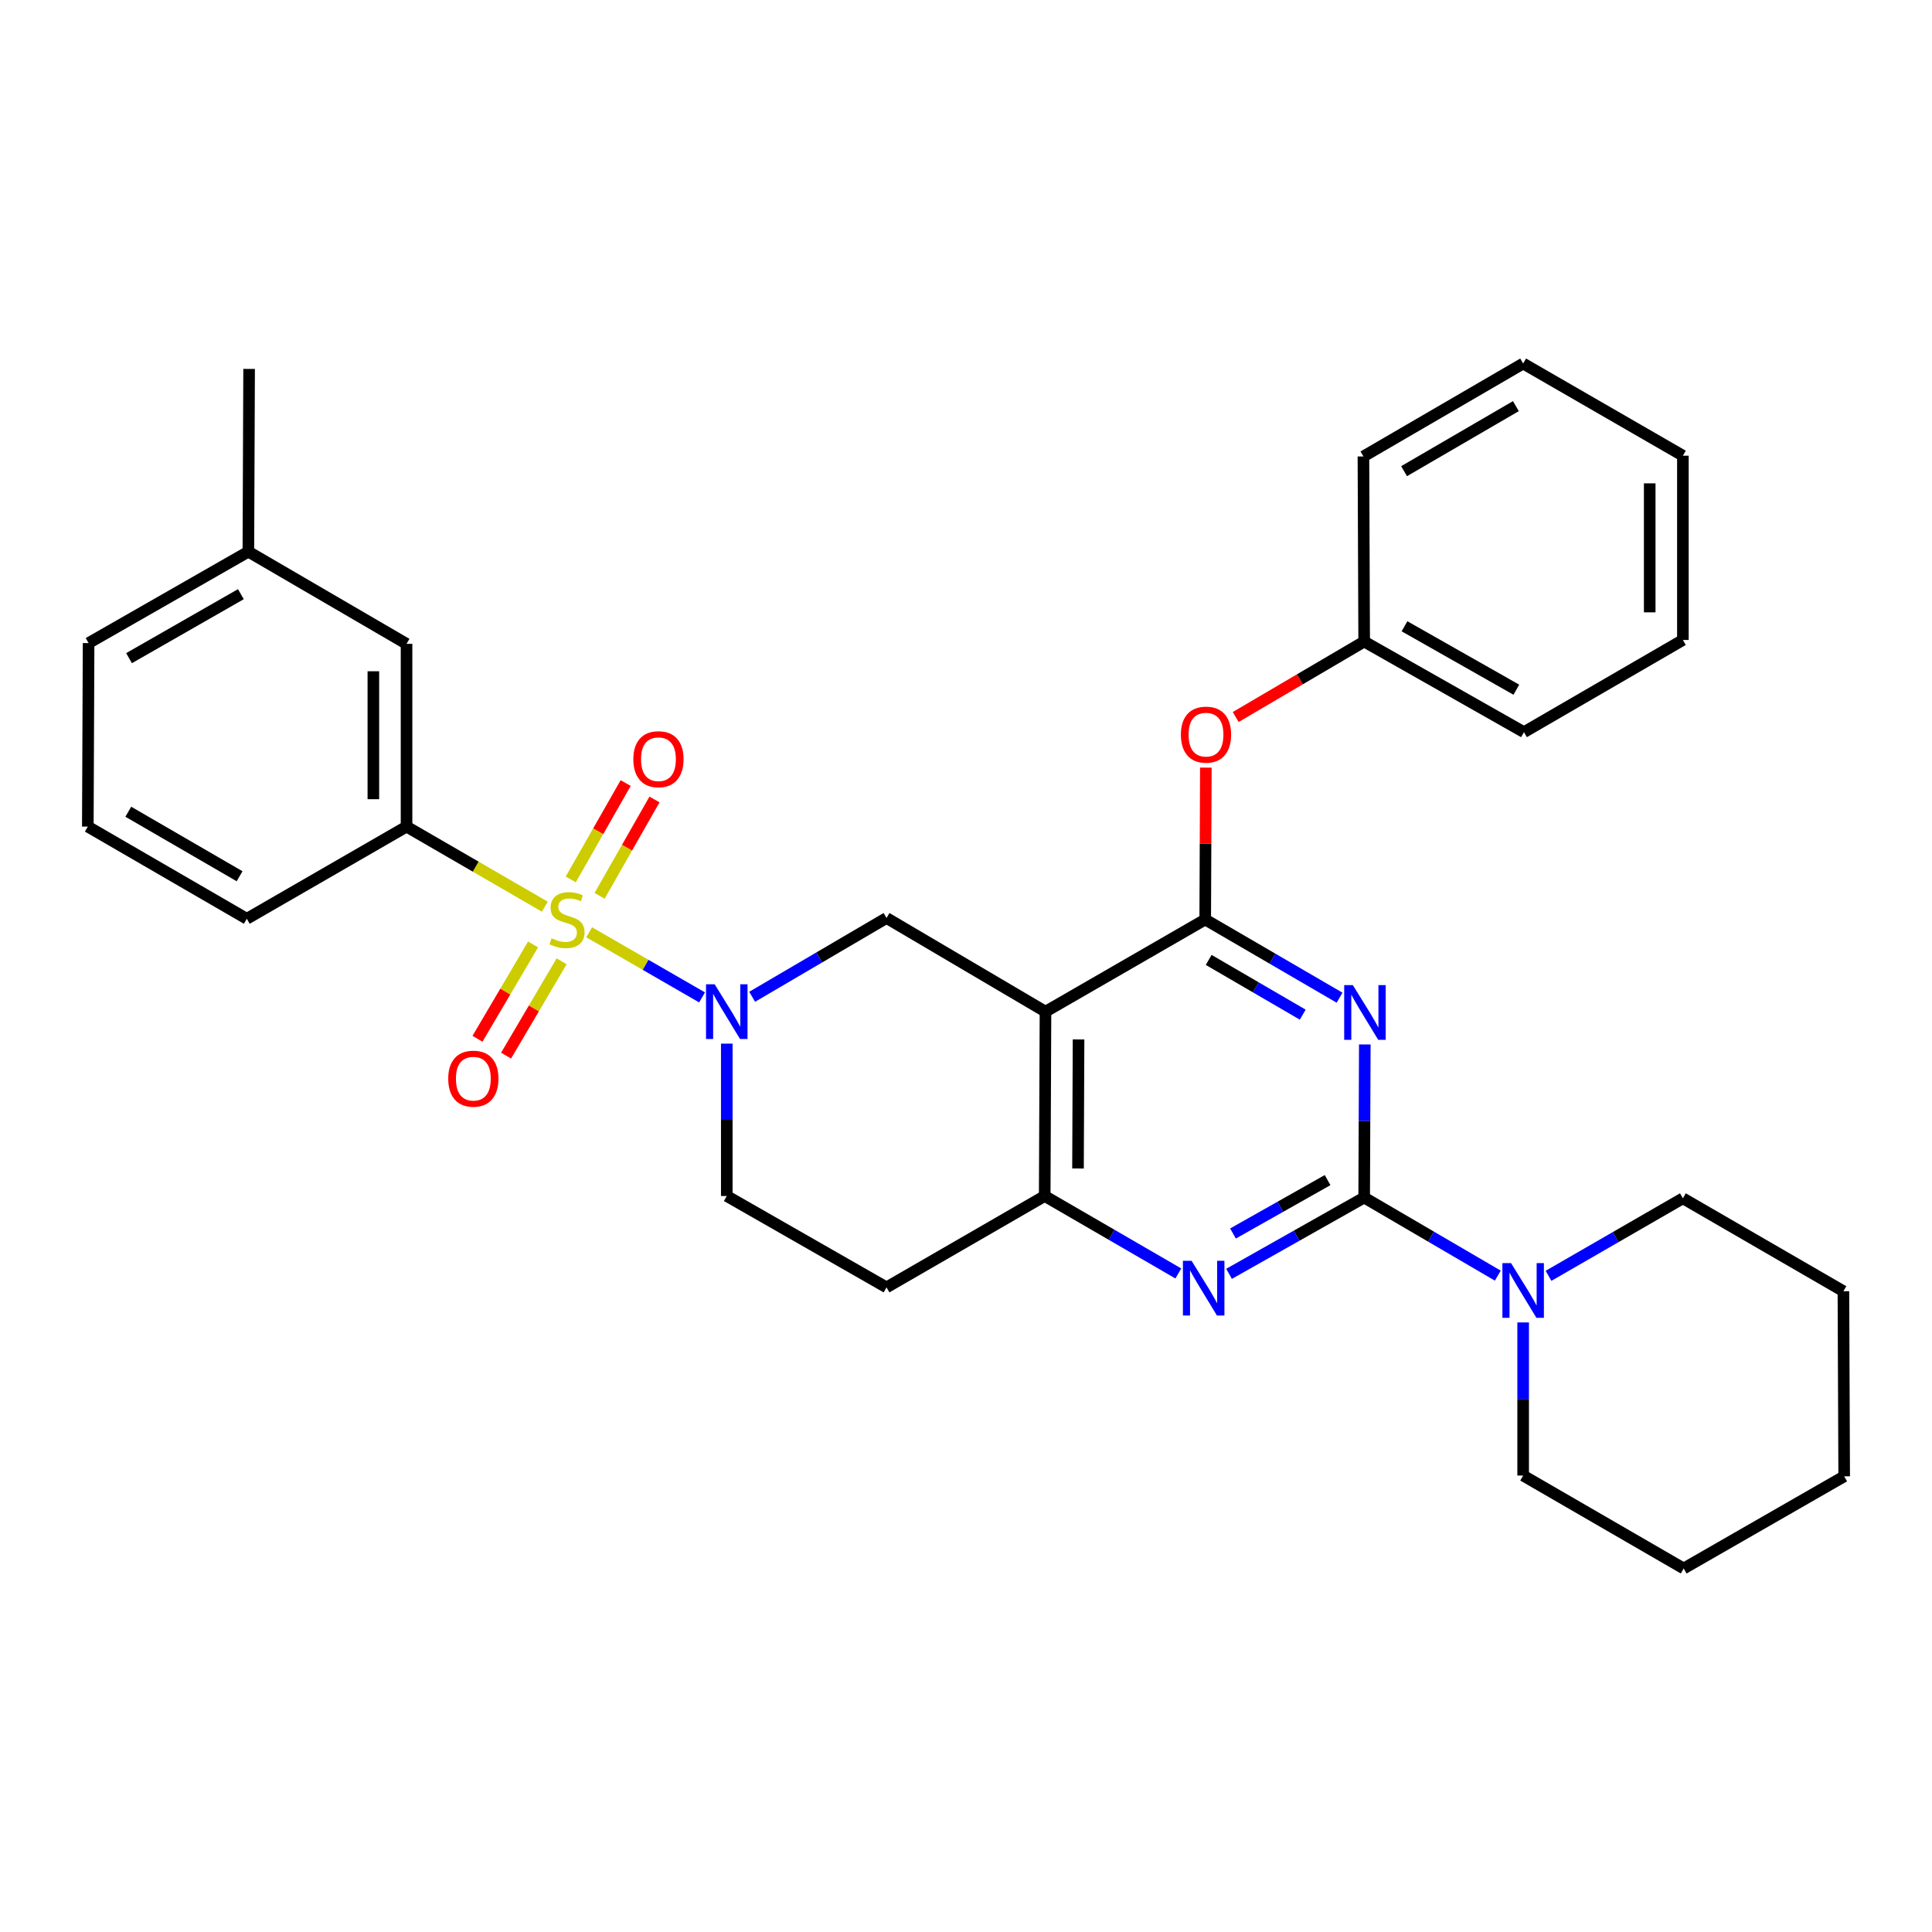 <?xml version='1.0' encoding='iso-8859-1'?>
<svg version='1.1' baseProfile='full'
              xmlns='http://www.w3.org/2000/svg'
                      xmlns:rdkit='http://www.rdkit.org/xml'
                      xmlns:xlink='http://www.w3.org/1999/xlink'
                  xml:space='preserve'
width='1000px' height='1000px' viewBox='0 0 1000 1000'>
<!-- END OF HEADER -->
<rect style='opacity:1.0;fill:#FFFFFF;stroke:none' width='1000' height='1000' x='0' y='0'> </rect>
<path class='bond-2' d='M 304.945,482.551 L 334.164,499.402' style='fill:none;fill-rule:evenodd;stroke:#CCCC00;stroke-width:6px;stroke-linecap:butt;stroke-linejoin:miter;stroke-opacity:1' />
<path class='bond-2' d='M 334.164,499.402 L 363.383,516.253' style='fill:none;fill-rule:evenodd;stroke:#0000FF;stroke-width:6px;stroke-linecap:butt;stroke-linejoin:miter;stroke-opacity:1' />
<path class='bond-8' d='M 281.999,469.292 L 246.212,448.572' style='fill:none;fill-rule:evenodd;stroke:#CCCC00;stroke-width:6px;stroke-linecap:butt;stroke-linejoin:miter;stroke-opacity:1' />
<path class='bond-8' d='M 246.212,448.572 L 210.425,427.852' style='fill:none;fill-rule:evenodd;stroke:#000000;stroke-width:6px;stroke-linecap:butt;stroke-linejoin:miter;stroke-opacity:1' />
<path class='bond-11' d='M 275.909,488.848 L 261.529,513.26' style='fill:none;fill-rule:evenodd;stroke:#CCCC00;stroke-width:6px;stroke-linecap:butt;stroke-linejoin:miter;stroke-opacity:1' />
<path class='bond-11' d='M 261.529,513.26 L 247.149,537.672' style='fill:none;fill-rule:evenodd;stroke:#FF0000;stroke-width:6px;stroke-linecap:butt;stroke-linejoin:miter;stroke-opacity:1' />
<path class='bond-11' d='M 290.706,497.564 L 276.326,521.976' style='fill:none;fill-rule:evenodd;stroke:#CCCC00;stroke-width:6px;stroke-linecap:butt;stroke-linejoin:miter;stroke-opacity:1' />
<path class='bond-11' d='M 276.326,521.976 L 261.947,546.389' style='fill:none;fill-rule:evenodd;stroke:#FF0000;stroke-width:6px;stroke-linecap:butt;stroke-linejoin:miter;stroke-opacity:1' />
<path class='bond-12' d='M 310.348,463.68 L 324.558,438.745' style='fill:none;fill-rule:evenodd;stroke:#CCCC00;stroke-width:6px;stroke-linecap:butt;stroke-linejoin:miter;stroke-opacity:1' />
<path class='bond-12' d='M 324.558,438.745 L 338.768,413.811' style='fill:none;fill-rule:evenodd;stroke:#FF0000;stroke-width:6px;stroke-linecap:butt;stroke-linejoin:miter;stroke-opacity:1' />
<path class='bond-12' d='M 295.427,455.176 L 309.637,430.242' style='fill:none;fill-rule:evenodd;stroke:#CCCC00;stroke-width:6px;stroke-linecap:butt;stroke-linejoin:miter;stroke-opacity:1' />
<path class='bond-12' d='M 309.637,430.242 L 323.848,405.308' style='fill:none;fill-rule:evenodd;stroke:#FF0000;stroke-width:6px;stroke-linecap:butt;stroke-linejoin:miter;stroke-opacity:1' />
<path class='bond-0' d='M 693.361,516.41 L 658.591,496.174' style='fill:none;fill-rule:evenodd;stroke:#0000FF;stroke-width:6px;stroke-linecap:butt;stroke-linejoin:miter;stroke-opacity:1' />
<path class='bond-0' d='M 658.591,496.174 L 623.821,475.938' style='fill:none;fill-rule:evenodd;stroke:#000000;stroke-width:6px;stroke-linecap:butt;stroke-linejoin:miter;stroke-opacity:1' />
<path class='bond-0' d='M 674.292,525.182 L 649.953,511.017' style='fill:none;fill-rule:evenodd;stroke:#0000FF;stroke-width:6px;stroke-linecap:butt;stroke-linejoin:miter;stroke-opacity:1' />
<path class='bond-0' d='M 649.953,511.017 L 625.614,496.852' style='fill:none;fill-rule:evenodd;stroke:#000000;stroke-width:6px;stroke-linecap:butt;stroke-linejoin:miter;stroke-opacity:1' />
<path class='bond-1' d='M 706.423,540.608 L 706.258,580.23' style='fill:none;fill-rule:evenodd;stroke:#0000FF;stroke-width:6px;stroke-linecap:butt;stroke-linejoin:miter;stroke-opacity:1' />
<path class='bond-1' d='M 706.258,580.23 L 706.092,619.852' style='fill:none;fill-rule:evenodd;stroke:#000000;stroke-width:6px;stroke-linecap:butt;stroke-linejoin:miter;stroke-opacity:1' />
<path class='bond-9' d='M 706.092,619.852 L 740.676,640.061' style='fill:none;fill-rule:evenodd;stroke:#000000;stroke-width:6px;stroke-linecap:butt;stroke-linejoin:miter;stroke-opacity:1' />
<path class='bond-9' d='M 740.676,640.061 L 775.259,660.27' style='fill:none;fill-rule:evenodd;stroke:#0000FF;stroke-width:6px;stroke-linecap:butt;stroke-linejoin:miter;stroke-opacity:1' />
<path class='bond-34' d='M 706.092,619.852 L 671.118,639.594' style='fill:none;fill-rule:evenodd;stroke:#000000;stroke-width:6px;stroke-linecap:butt;stroke-linejoin:miter;stroke-opacity:1' />
<path class='bond-34' d='M 671.118,639.594 L 636.145,659.337' style='fill:none;fill-rule:evenodd;stroke:#0000FF;stroke-width:6px;stroke-linecap:butt;stroke-linejoin:miter;stroke-opacity:1' />
<path class='bond-34' d='M 687.158,610.82 L 662.676,624.639' style='fill:none;fill-rule:evenodd;stroke:#000000;stroke-width:6px;stroke-linecap:butt;stroke-linejoin:miter;stroke-opacity:1' />
<path class='bond-34' d='M 662.676,624.639 L 638.195,638.459' style='fill:none;fill-rule:evenodd;stroke:#0000FF;stroke-width:6px;stroke-linecap:butt;stroke-linejoin:miter;stroke-opacity:1' />
<path class='bond-7' d='M 389.315,515.931 L 424.087,495.543' style='fill:none;fill-rule:evenodd;stroke:#0000FF;stroke-width:6px;stroke-linecap:butt;stroke-linejoin:miter;stroke-opacity:1' />
<path class='bond-7' d='M 424.087,495.543 L 458.86,475.156' style='fill:none;fill-rule:evenodd;stroke:#000000;stroke-width:6px;stroke-linecap:butt;stroke-linejoin:miter;stroke-opacity:1' />
<path class='bond-14' d='M 376.179,540.178 L 376.179,579.614' style='fill:none;fill-rule:evenodd;stroke:#0000FF;stroke-width:6px;stroke-linecap:butt;stroke-linejoin:miter;stroke-opacity:1' />
<path class='bond-14' d='M 376.179,579.614 L 376.179,619.051' style='fill:none;fill-rule:evenodd;stroke:#000000;stroke-width:6px;stroke-linecap:butt;stroke-linejoin:miter;stroke-opacity:1' />
<path class='bond-3' d='M 623.821,475.938 L 541.14,523.633' style='fill:none;fill-rule:evenodd;stroke:#000000;stroke-width:6px;stroke-linecap:butt;stroke-linejoin:miter;stroke-opacity:1' />
<path class='bond-10' d='M 623.821,475.938 L 623.986,436.63' style='fill:none;fill-rule:evenodd;stroke:#000000;stroke-width:6px;stroke-linecap:butt;stroke-linejoin:miter;stroke-opacity:1' />
<path class='bond-10' d='M 623.986,436.63 L 624.15,397.321' style='fill:none;fill-rule:evenodd;stroke:#FF0000;stroke-width:6px;stroke-linecap:butt;stroke-linejoin:miter;stroke-opacity:1' />
<path class='bond-4' d='M 541.14,523.633 L 458.86,475.156' style='fill:none;fill-rule:evenodd;stroke:#000000;stroke-width:6px;stroke-linecap:butt;stroke-linejoin:miter;stroke-opacity:1' />
<path class='bond-6' d='M 541.14,523.633 L 540.739,619.051' style='fill:none;fill-rule:evenodd;stroke:#000000;stroke-width:6px;stroke-linecap:butt;stroke-linejoin:miter;stroke-opacity:1' />
<path class='bond-6' d='M 558.253,538.018 L 557.973,604.81' style='fill:none;fill-rule:evenodd;stroke:#000000;stroke-width:6px;stroke-linecap:butt;stroke-linejoin:miter;stroke-opacity:1' />
<path class='bond-5' d='M 609.902,659.142 L 575.321,639.096' style='fill:none;fill-rule:evenodd;stroke:#0000FF;stroke-width:6px;stroke-linecap:butt;stroke-linejoin:miter;stroke-opacity:1' />
<path class='bond-5' d='M 575.321,639.096 L 540.739,619.051' style='fill:none;fill-rule:evenodd;stroke:#000000;stroke-width:6px;stroke-linecap:butt;stroke-linejoin:miter;stroke-opacity:1' />
<path class='bond-32' d='M 540.739,619.051 L 458.86,666.345' style='fill:none;fill-rule:evenodd;stroke:#000000;stroke-width:6px;stroke-linecap:butt;stroke-linejoin:miter;stroke-opacity:1' />
<path class='bond-15' d='M 210.425,427.852 L 210.425,333.254' style='fill:none;fill-rule:evenodd;stroke:#000000;stroke-width:6px;stroke-linecap:butt;stroke-linejoin:miter;stroke-opacity:1' />
<path class='bond-15' d='M 193.252,413.662 L 193.252,347.444' style='fill:none;fill-rule:evenodd;stroke:#000000;stroke-width:6px;stroke-linecap:butt;stroke-linejoin:miter;stroke-opacity:1' />
<path class='bond-20' d='M 210.425,427.852 L 127.744,475.556' style='fill:none;fill-rule:evenodd;stroke:#000000;stroke-width:6px;stroke-linecap:butt;stroke-linejoin:miter;stroke-opacity:1' />
<path class='bond-18' d='M 788.382,684.493 L 788.382,724.12' style='fill:none;fill-rule:evenodd;stroke:#0000FF;stroke-width:6px;stroke-linecap:butt;stroke-linejoin:miter;stroke-opacity:1' />
<path class='bond-18' d='M 788.382,724.12 L 788.382,763.747' style='fill:none;fill-rule:evenodd;stroke:#000000;stroke-width:6px;stroke-linecap:butt;stroke-linejoin:miter;stroke-opacity:1' />
<path class='bond-19' d='M 801.508,660.366 L 836.286,640.305' style='fill:none;fill-rule:evenodd;stroke:#0000FF;stroke-width:6px;stroke-linecap:butt;stroke-linejoin:miter;stroke-opacity:1' />
<path class='bond-19' d='M 836.286,640.305 L 871.063,620.243' style='fill:none;fill-rule:evenodd;stroke:#000000;stroke-width:6px;stroke-linecap:butt;stroke-linejoin:miter;stroke-opacity:1' />
<path class='bond-16' d='M 639.596,371.133 L 672.844,351.598' style='fill:none;fill-rule:evenodd;stroke:#FF0000;stroke-width:6px;stroke-linecap:butt;stroke-linejoin:miter;stroke-opacity:1' />
<path class='bond-16' d='M 672.844,351.598 L 706.092,332.062' style='fill:none;fill-rule:evenodd;stroke:#000000;stroke-width:6px;stroke-linecap:butt;stroke-linejoin:miter;stroke-opacity:1' />
<path class='bond-13' d='M 458.86,666.345 L 376.179,619.051' style='fill:none;fill-rule:evenodd;stroke:#000000;stroke-width:6px;stroke-linecap:butt;stroke-linejoin:miter;stroke-opacity:1' />
<path class='bond-17' d='M 210.425,333.254 L 128.555,285.541' style='fill:none;fill-rule:evenodd;stroke:#000000;stroke-width:6px;stroke-linecap:butt;stroke-linejoin:miter;stroke-opacity:1' />
<path class='bond-24' d='M 706.092,332.062 L 788.792,378.965' style='fill:none;fill-rule:evenodd;stroke:#000000;stroke-width:6px;stroke-linecap:butt;stroke-linejoin:miter;stroke-opacity:1' />
<path class='bond-24' d='M 726.969,324.159 L 784.859,356.991' style='fill:none;fill-rule:evenodd;stroke:#000000;stroke-width:6px;stroke-linecap:butt;stroke-linejoin:miter;stroke-opacity:1' />
<path class='bond-25' d='M 706.092,332.062 L 705.71,236.253' style='fill:none;fill-rule:evenodd;stroke:#000000;stroke-width:6px;stroke-linecap:butt;stroke-linejoin:miter;stroke-opacity:1' />
<path class='bond-22' d='M 128.555,285.541 L 45.855,332.854' style='fill:none;fill-rule:evenodd;stroke:#000000;stroke-width:6px;stroke-linecap:butt;stroke-linejoin:miter;stroke-opacity:1' />
<path class='bond-22' d='M 124.678,307.544 L 66.788,340.663' style='fill:none;fill-rule:evenodd;stroke:#000000;stroke-width:6px;stroke-linecap:butt;stroke-linejoin:miter;stroke-opacity:1' />
<path class='bond-23' d='M 128.555,285.541 L 128.937,190.953' style='fill:none;fill-rule:evenodd;stroke:#000000;stroke-width:6px;stroke-linecap:butt;stroke-linejoin:miter;stroke-opacity:1' />
<path class='bond-27' d='M 788.382,763.747 L 871.473,811.843' style='fill:none;fill-rule:evenodd;stroke:#000000;stroke-width:6px;stroke-linecap:butt;stroke-linejoin:miter;stroke-opacity:1' />
<path class='bond-26' d='M 871.063,620.243 L 954.145,668.339' style='fill:none;fill-rule:evenodd;stroke:#000000;stroke-width:6px;stroke-linecap:butt;stroke-linejoin:miter;stroke-opacity:1' />
<path class='bond-21' d='M 127.744,475.556 L 45.455,427.852' style='fill:none;fill-rule:evenodd;stroke:#000000;stroke-width:6px;stroke-linecap:butt;stroke-linejoin:miter;stroke-opacity:1' />
<path class='bond-21' d='M 124.014,453.543 L 66.411,420.15' style='fill:none;fill-rule:evenodd;stroke:#000000;stroke-width:6px;stroke-linecap:butt;stroke-linejoin:miter;stroke-opacity:1' />
<path class='bond-33' d='M 45.455,427.852 L 45.855,332.854' style='fill:none;fill-rule:evenodd;stroke:#000000;stroke-width:6px;stroke-linecap:butt;stroke-linejoin:miter;stroke-opacity:1' />
<path class='bond-28' d='M 788.792,378.965 L 871.063,331.251' style='fill:none;fill-rule:evenodd;stroke:#000000;stroke-width:6px;stroke-linecap:butt;stroke-linejoin:miter;stroke-opacity:1' />
<path class='bond-29' d='M 705.71,236.253 L 788.382,188.157' style='fill:none;fill-rule:evenodd;stroke:#000000;stroke-width:6px;stroke-linecap:butt;stroke-linejoin:miter;stroke-opacity:1' />
<path class='bond-29' d='M 726.747,243.883 L 784.617,210.216' style='fill:none;fill-rule:evenodd;stroke:#000000;stroke-width:6px;stroke-linecap:butt;stroke-linejoin:miter;stroke-opacity:1' />
<path class='bond-31' d='M 954.145,668.339 L 954.545,764.148' style='fill:none;fill-rule:evenodd;stroke:#000000;stroke-width:6px;stroke-linecap:butt;stroke-linejoin:miter;stroke-opacity:1' />
<path class='bond-36' d='M 871.473,811.843 L 954.545,764.148' style='fill:none;fill-rule:evenodd;stroke:#000000;stroke-width:6px;stroke-linecap:butt;stroke-linejoin:miter;stroke-opacity:1' />
<path class='bond-30' d='M 871.063,331.251 L 871.063,235.871' style='fill:none;fill-rule:evenodd;stroke:#000000;stroke-width:6px;stroke-linecap:butt;stroke-linejoin:miter;stroke-opacity:1' />
<path class='bond-30' d='M 853.889,316.944 L 853.889,250.178' style='fill:none;fill-rule:evenodd;stroke:#000000;stroke-width:6px;stroke-linecap:butt;stroke-linejoin:miter;stroke-opacity:1' />
<path class='bond-35' d='M 788.382,188.157 L 871.063,235.871' style='fill:none;fill-rule:evenodd;stroke:#000000;stroke-width:6px;stroke-linecap:butt;stroke-linejoin:miter;stroke-opacity:1' />
<path  class='atom-0' d='M 285.479 485.658
Q 285.799 485.778, 287.119 486.338
Q 288.439 486.898, 289.879 487.258
Q 291.359 487.578, 292.799 487.578
Q 295.479 487.578, 297.039 486.298
Q 298.599 484.978, 298.599 482.698
Q 298.599 481.138, 297.799 480.178
Q 297.039 479.218, 295.839 478.698
Q 294.639 478.178, 292.639 477.578
Q 290.119 476.818, 288.599 476.098
Q 287.119 475.378, 286.039 473.858
Q 284.999 472.338, 284.999 469.778
Q 284.999 466.218, 287.399 464.018
Q 289.839 461.818, 294.639 461.818
Q 297.919 461.818, 301.639 463.378
L 300.719 466.458
Q 297.319 465.058, 294.759 465.058
Q 291.999 465.058, 290.479 466.218
Q 288.959 467.338, 288.999 469.298
Q 288.999 470.818, 289.759 471.738
Q 290.559 472.658, 291.679 473.178
Q 292.839 473.698, 294.759 474.298
Q 297.319 475.098, 298.839 475.898
Q 300.359 476.698, 301.439 478.338
Q 302.559 479.938, 302.559 482.698
Q 302.559 486.618, 299.919 488.738
Q 297.319 490.818, 292.959 490.818
Q 290.439 490.818, 288.519 490.258
Q 286.639 489.738, 284.399 488.818
L 285.479 485.658
' fill='#CCCC00'/>
<path  class='atom-1' d='M 700.233 509.892
L 709.513 524.892
Q 710.433 526.372, 711.913 529.052
Q 713.393 531.732, 713.473 531.892
L 713.473 509.892
L 717.233 509.892
L 717.233 538.212
L 713.353 538.212
L 703.393 521.812
Q 702.233 519.892, 700.993 517.692
Q 699.793 515.492, 699.433 514.812
L 699.433 538.212
L 695.753 538.212
L 695.753 509.892
L 700.233 509.892
' fill='#0000FF'/>
<path  class='atom-3' d='M 369.919 509.473
L 379.199 524.473
Q 380.119 525.953, 381.599 528.633
Q 383.079 531.313, 383.159 531.473
L 383.159 509.473
L 386.919 509.473
L 386.919 537.793
L 383.039 537.793
L 373.079 521.393
Q 371.919 519.473, 370.679 517.273
Q 369.479 515.073, 369.119 514.393
L 369.119 537.793
L 365.439 537.793
L 365.439 509.473
L 369.919 509.473
' fill='#0000FF'/>
<path  class='atom-6' d='M 616.76 652.586
L 626.04 667.586
Q 626.96 669.066, 628.44 671.746
Q 629.92 674.426, 630 674.586
L 630 652.586
L 633.76 652.586
L 633.76 680.906
L 629.88 680.906
L 619.92 664.506
Q 618.76 662.586, 617.52 660.386
Q 616.32 658.186, 615.96 657.506
L 615.96 680.906
L 612.28 680.906
L 612.28 652.586
L 616.76 652.586
' fill='#0000FF'/>
<path  class='atom-10' d='M 782.122 653.778
L 791.402 668.778
Q 792.322 670.258, 793.802 672.938
Q 795.282 675.618, 795.362 675.778
L 795.362 653.778
L 799.122 653.778
L 799.122 682.098
L 795.242 682.098
L 785.282 665.698
Q 784.122 663.778, 782.882 661.578
Q 781.682 659.378, 781.322 658.698
L 781.322 682.098
L 777.642 682.098
L 777.642 653.778
L 782.122 653.778
' fill='#0000FF'/>
<path  class='atom-11' d='M 611.222 380.247
Q 611.222 373.447, 614.582 369.647
Q 617.942 365.847, 624.222 365.847
Q 630.502 365.847, 633.862 369.647
Q 637.222 373.447, 637.222 380.247
Q 637.222 387.127, 633.822 391.047
Q 630.422 394.927, 624.222 394.927
Q 617.982 394.927, 614.582 391.047
Q 611.222 387.167, 611.222 380.247
M 624.222 391.727
Q 628.542 391.727, 630.862 388.847
Q 633.222 385.927, 633.222 380.247
Q 633.222 374.687, 630.862 371.887
Q 628.542 369.047, 624.222 369.047
Q 619.902 369.047, 617.542 371.847
Q 615.222 374.647, 615.222 380.247
Q 615.222 385.967, 617.542 388.847
Q 619.902 391.727, 624.222 391.727
' fill='#FF0000'/>
<path  class='atom-12' d='M 232.002 558.317
Q 232.002 551.517, 235.362 547.717
Q 238.722 543.917, 245.002 543.917
Q 251.282 543.917, 254.642 547.717
Q 258.002 551.517, 258.002 558.317
Q 258.002 565.197, 254.602 569.117
Q 251.202 572.997, 245.002 572.997
Q 238.762 572.997, 235.362 569.117
Q 232.002 565.237, 232.002 558.317
M 245.002 569.797
Q 249.322 569.797, 251.642 566.917
Q 254.002 563.997, 254.002 558.317
Q 254.002 552.757, 251.642 549.957
Q 249.322 547.117, 245.002 547.117
Q 240.682 547.117, 238.322 549.917
Q 236.002 552.717, 236.002 558.317
Q 236.002 564.037, 238.322 566.917
Q 240.682 569.797, 245.002 569.797
' fill='#FF0000'/>
<path  class='atom-13' d='M 327.811 392.965
Q 327.811 386.165, 331.171 382.365
Q 334.531 378.565, 340.811 378.565
Q 347.091 378.565, 350.451 382.365
Q 353.811 386.165, 353.811 392.965
Q 353.811 399.845, 350.411 403.765
Q 347.011 407.645, 340.811 407.645
Q 334.571 407.645, 331.171 403.765
Q 327.811 399.885, 327.811 392.965
M 340.811 404.445
Q 345.131 404.445, 347.451 401.565
Q 349.811 398.645, 349.811 392.965
Q 349.811 387.405, 347.451 384.605
Q 345.131 381.765, 340.811 381.765
Q 336.491 381.765, 334.131 384.565
Q 331.811 387.365, 331.811 392.965
Q 331.811 398.685, 334.131 401.565
Q 336.491 404.445, 340.811 404.445
' fill='#FF0000'/>
</svg>
